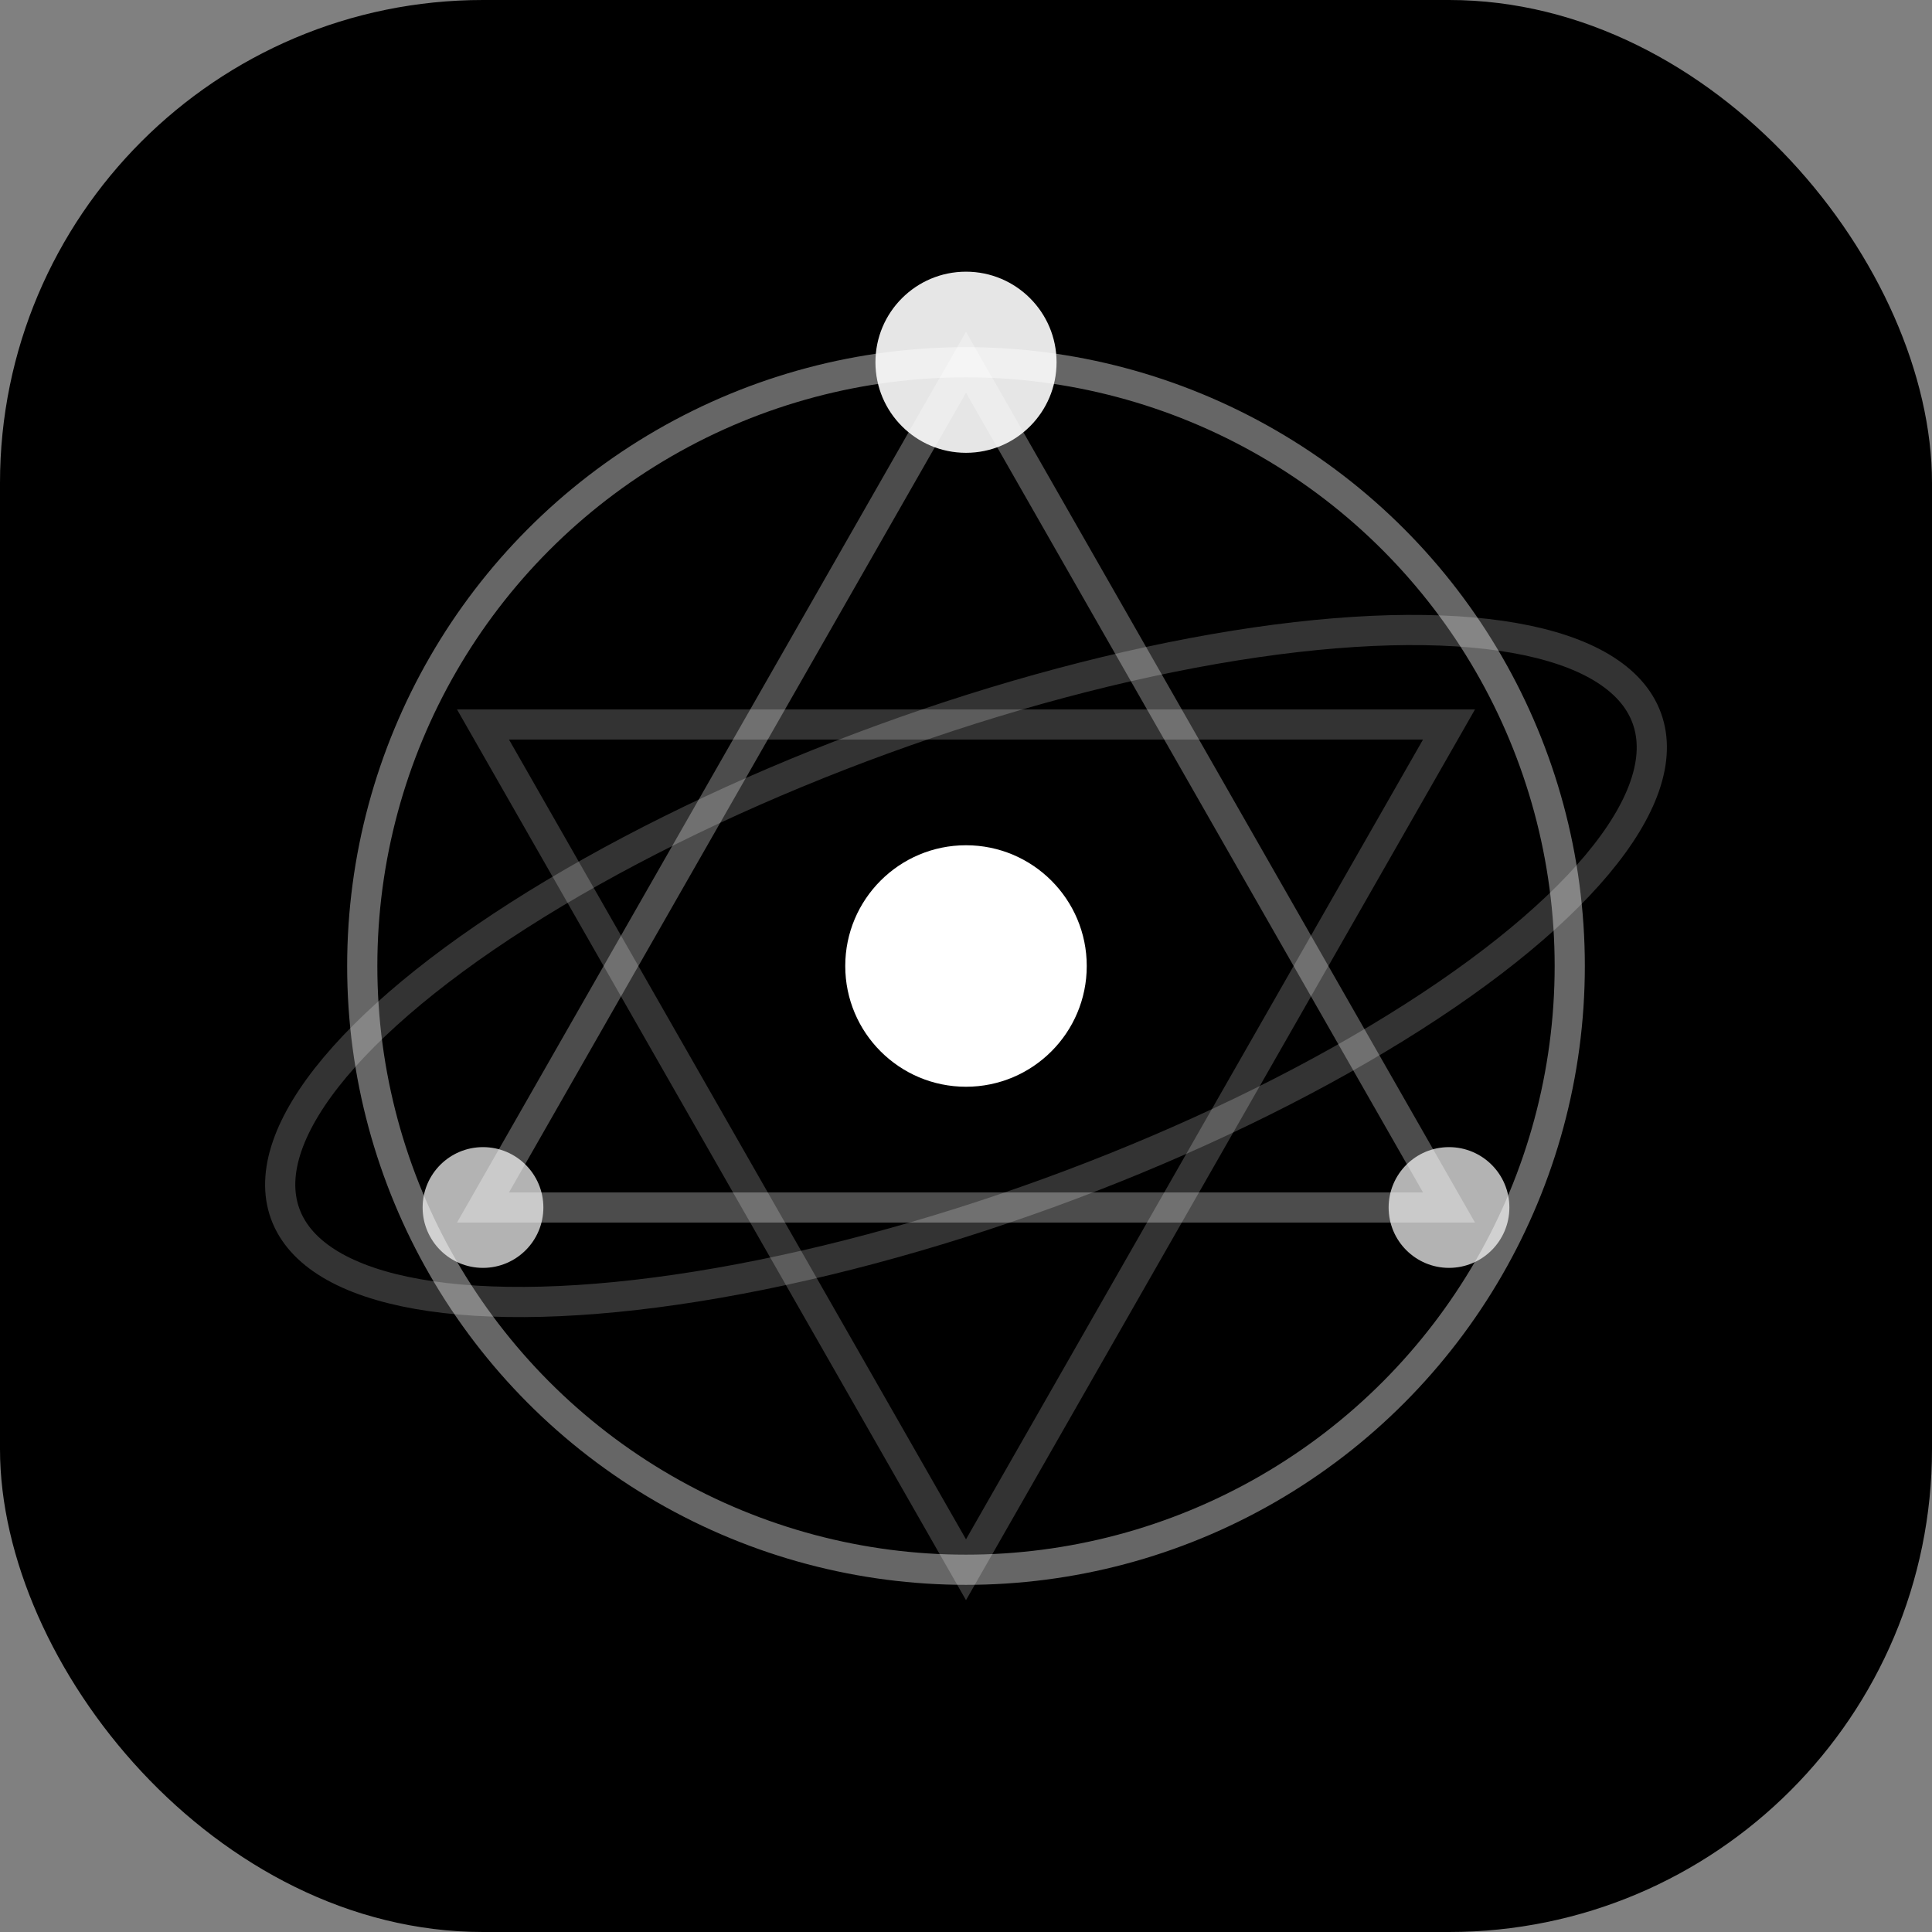 <svg width="32" height="32" viewBox="0 0 32 32" fill="none" xmlns="http://www.w3.org/2000/svg">
  <rect x="0" y="0" width="32" height="32" fill="#808080" stroke="none"/>
  <!-- Pure monochrome geodesic sphere logo - black/white/grey only -->
  <rect width="32" height="32" rx="8" fill="#000000"/>
  
  <!-- Geodesic sphere wireframe -->
  <circle cx="16" cy="16" r="10" stroke="rgba(255,255,255,0.4)" stroke-width="0.5" fill="none"/>
  
  <!-- Triangle mesh -->
  <path d="M16 6 L24 20 L8 20 Z" stroke="rgba(255,255,255,0.3)" stroke-width="0.5" fill="none"/>
  <path d="M16 26 L24 12 L8 12 Z" stroke="rgba(255,255,255,0.2)" stroke-width="0.5" fill="none"/>
  
  <!-- Orbital ring -->
  <ellipse cx="16" cy="16" rx="12" ry="4" stroke="rgba(255,255,255,0.2)" stroke-width="0.5" fill="none" transform="rotate(-20 16 16)"/>
  
  <!-- Vertex dots - white/grey -->
  <circle cx="16" cy="6" r="1.5" fill="rgba(255,255,255,0.9)"/>
  <circle cx="24" cy="20" r="1" fill="rgba(255,255,255,0.7)"/>
  <circle cx="8" cy="20" r="1" fill="rgba(255,255,255,0.7)"/>
  <circle cx="16" cy="16" r="2" fill="white"/>
</svg>
